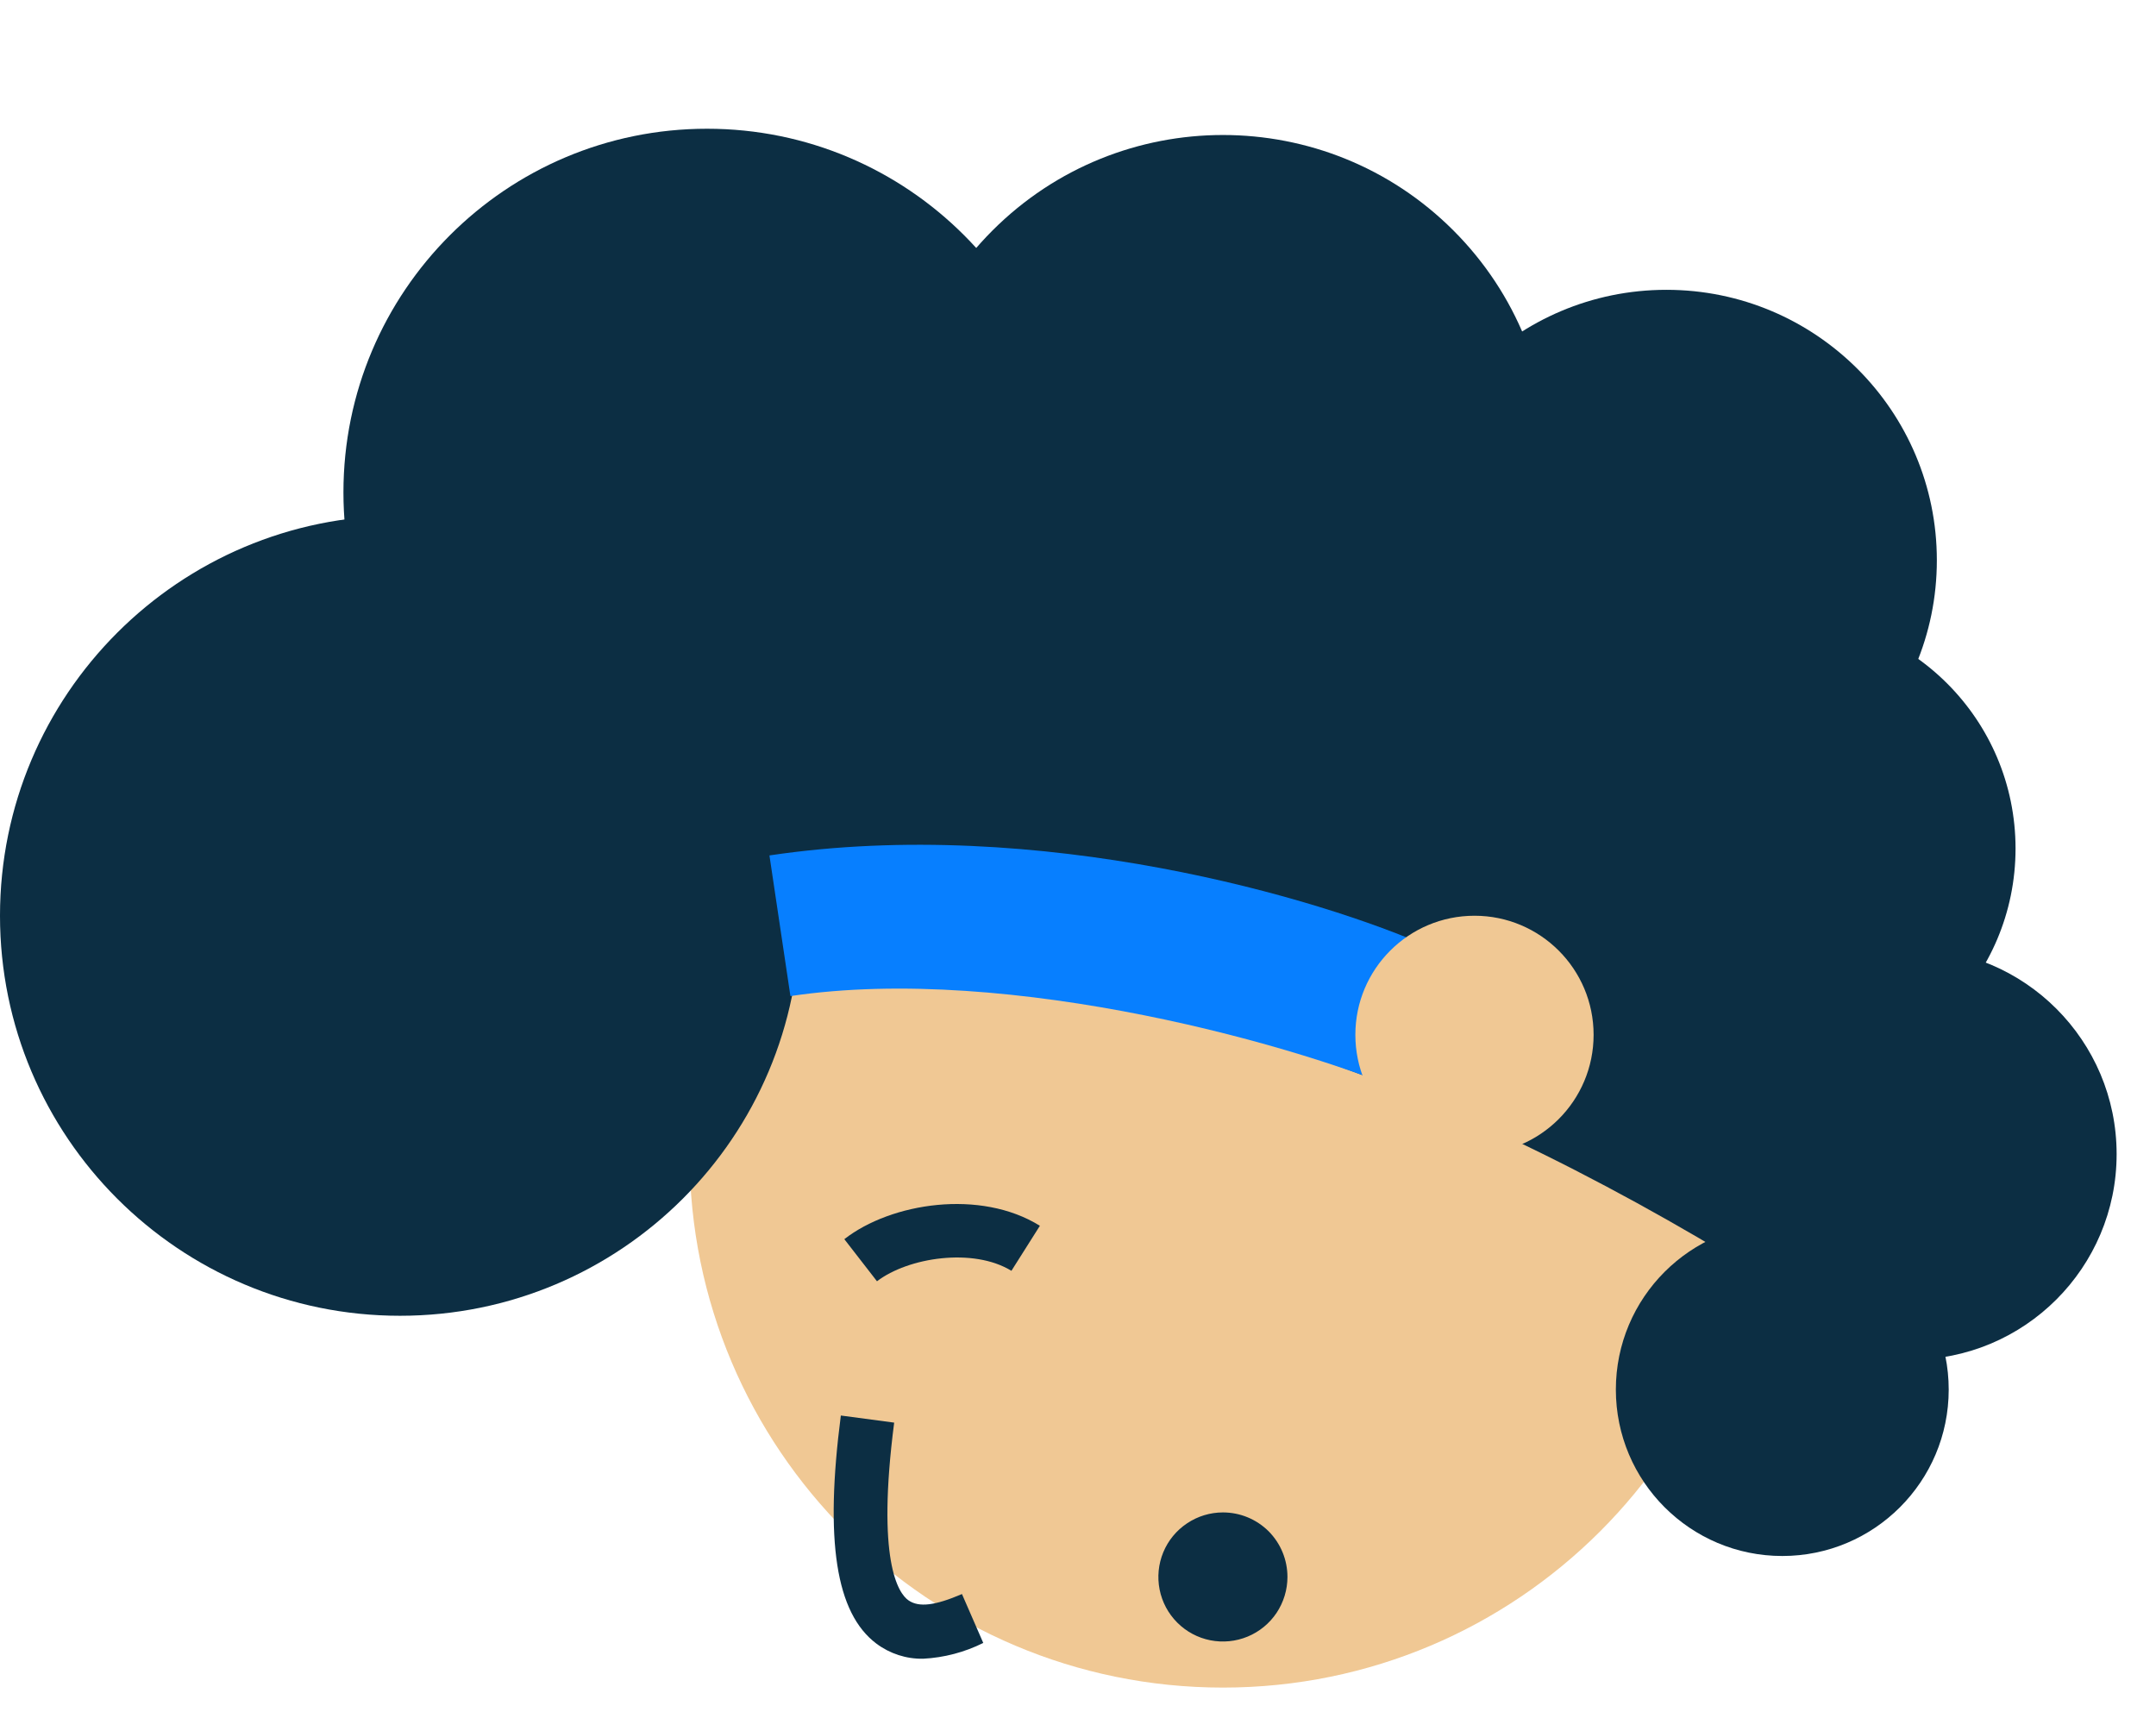 <?xml version="1.0" encoding="UTF-8"?> <svg xmlns="http://www.w3.org/2000/svg" width="34" height="27" viewBox="0 0 34 27" fill="none"> <path d="M19.286 26.611C23.932 26.611 27.698 22.845 27.698 18.199C27.698 13.554 23.932 9.788 19.286 9.788C14.641 9.788 10.875 13.554 10.875 18.199C10.875 22.845 14.641 26.611 19.286 26.611Z" fill="#F0C894"></path> <path d="M22.92 10.902C24.927 8.895 24.927 5.641 22.92 3.634C20.913 1.627 17.659 1.627 15.652 3.634C13.645 5.641 13.645 8.895 15.652 10.902C17.659 12.909 20.913 12.909 22.92 10.902Z" fill="#0C2E43"></path> <path d="M6.308 20.748C9.793 20.748 12.617 17.924 12.617 14.44C12.617 10.955 9.793 8.131 6.308 8.131C2.824 8.131 0 10.955 0 14.44C0 17.924 2.824 20.748 6.308 20.748Z" fill="#0C2E43"></path> <path d="M30.138 21.44C31.928 21.44 33.379 19.989 33.379 18.199C33.379 16.409 31.928 14.958 30.138 14.958C28.348 14.958 26.896 16.409 26.896 18.199C26.896 19.989 28.348 21.44 30.138 21.44Z" fill="#0C2E43"></path> <path d="M28.106 17.058C30.138 17.058 31.785 15.411 31.785 13.38C31.785 11.348 30.138 9.701 28.106 9.701C26.075 9.701 24.428 11.348 24.428 13.38C24.428 15.411 26.075 17.058 28.106 17.058Z" fill="#0C2E43"></path> <path d="M28.107 24.536C29.556 24.536 30.731 23.361 30.731 21.912C30.731 20.462 29.556 19.287 28.107 19.287C26.657 19.287 25.482 20.462 25.482 21.912C25.482 23.361 26.657 24.536 28.107 24.536Z" fill="#0C2E43"></path> <path d="M26.279 13.099C28.634 13.099 30.544 11.19 30.544 8.835C30.544 6.479 28.634 4.57 26.279 4.57C23.924 4.57 22.015 6.479 22.015 8.835C22.015 11.19 23.924 13.099 26.279 13.099Z" fill="#0C2E43"></path> <path d="M11.15 13.497C14.316 13.497 16.883 10.93 16.883 7.764C16.883 4.597 14.316 2.03 11.15 2.03C7.983 2.03 5.416 4.597 5.416 7.764C5.416 10.93 7.983 13.497 11.15 13.497Z" fill="#0C2E43"></path> <path d="M10.875 15.903C16.884 14.35 23.528 17.434 28.107 20.322C28.721 17.316 26.279 10.542 26.279 10.542L20.887 8.375H13.642C13.642 8.375 11.809 14.173 10.875 15.903Z" fill="#0C2E43"></path> <path d="M22.37 17.305C20.579 16.503 15.938 15.188 12.465 15.707L12.134 13.489C16.39 12.855 20.826 14.165 22.572 14.947L22.37 17.305Z" fill="#077FFF"></path> <path d="M13.83 20.204L13.315 19.54C14.052 18.965 15.462 18.746 16.399 19.329L15.95 20.039C15.347 19.669 14.321 19.828 13.83 20.204Z" fill="#0C2E43"></path> <path d="M14.558 26.156C14.293 26.161 14.034 26.077 13.821 25.918C13.179 25.436 13.005 24.292 13.26 22.321L14.101 22.433C13.821 24.6 14.163 25.125 14.329 25.237C14.494 25.349 14.746 25.318 15.17 25.136L15.506 25.907C15.211 26.054 14.888 26.139 14.558 26.156Z" fill="#0C2E43"></path> <path d="M20.303 24.867C20.303 25.068 20.243 25.265 20.132 25.432C20.02 25.6 19.861 25.73 19.675 25.807C19.489 25.884 19.284 25.904 19.087 25.865C18.889 25.826 18.708 25.729 18.566 25.587C18.423 25.444 18.326 25.263 18.287 25.065C18.248 24.868 18.268 24.663 18.345 24.477C18.422 24.291 18.552 24.133 18.72 24.021C18.887 23.909 19.084 23.849 19.285 23.849C19.419 23.849 19.552 23.875 19.675 23.926C19.799 23.977 19.911 24.052 20.006 24.146C20.1 24.241 20.175 24.353 20.226 24.477C20.277 24.601 20.303 24.733 20.303 24.867Z" fill="#0C2E43"></path> <path d="M23.253 18.197C24.29 18.197 25.131 17.355 25.131 16.318C25.131 15.28 24.29 14.44 23.253 14.44C22.215 14.44 21.374 15.28 21.374 16.318C21.374 17.355 22.215 18.197 23.253 18.197Z" fill="#F0C894"></path> </svg> 
